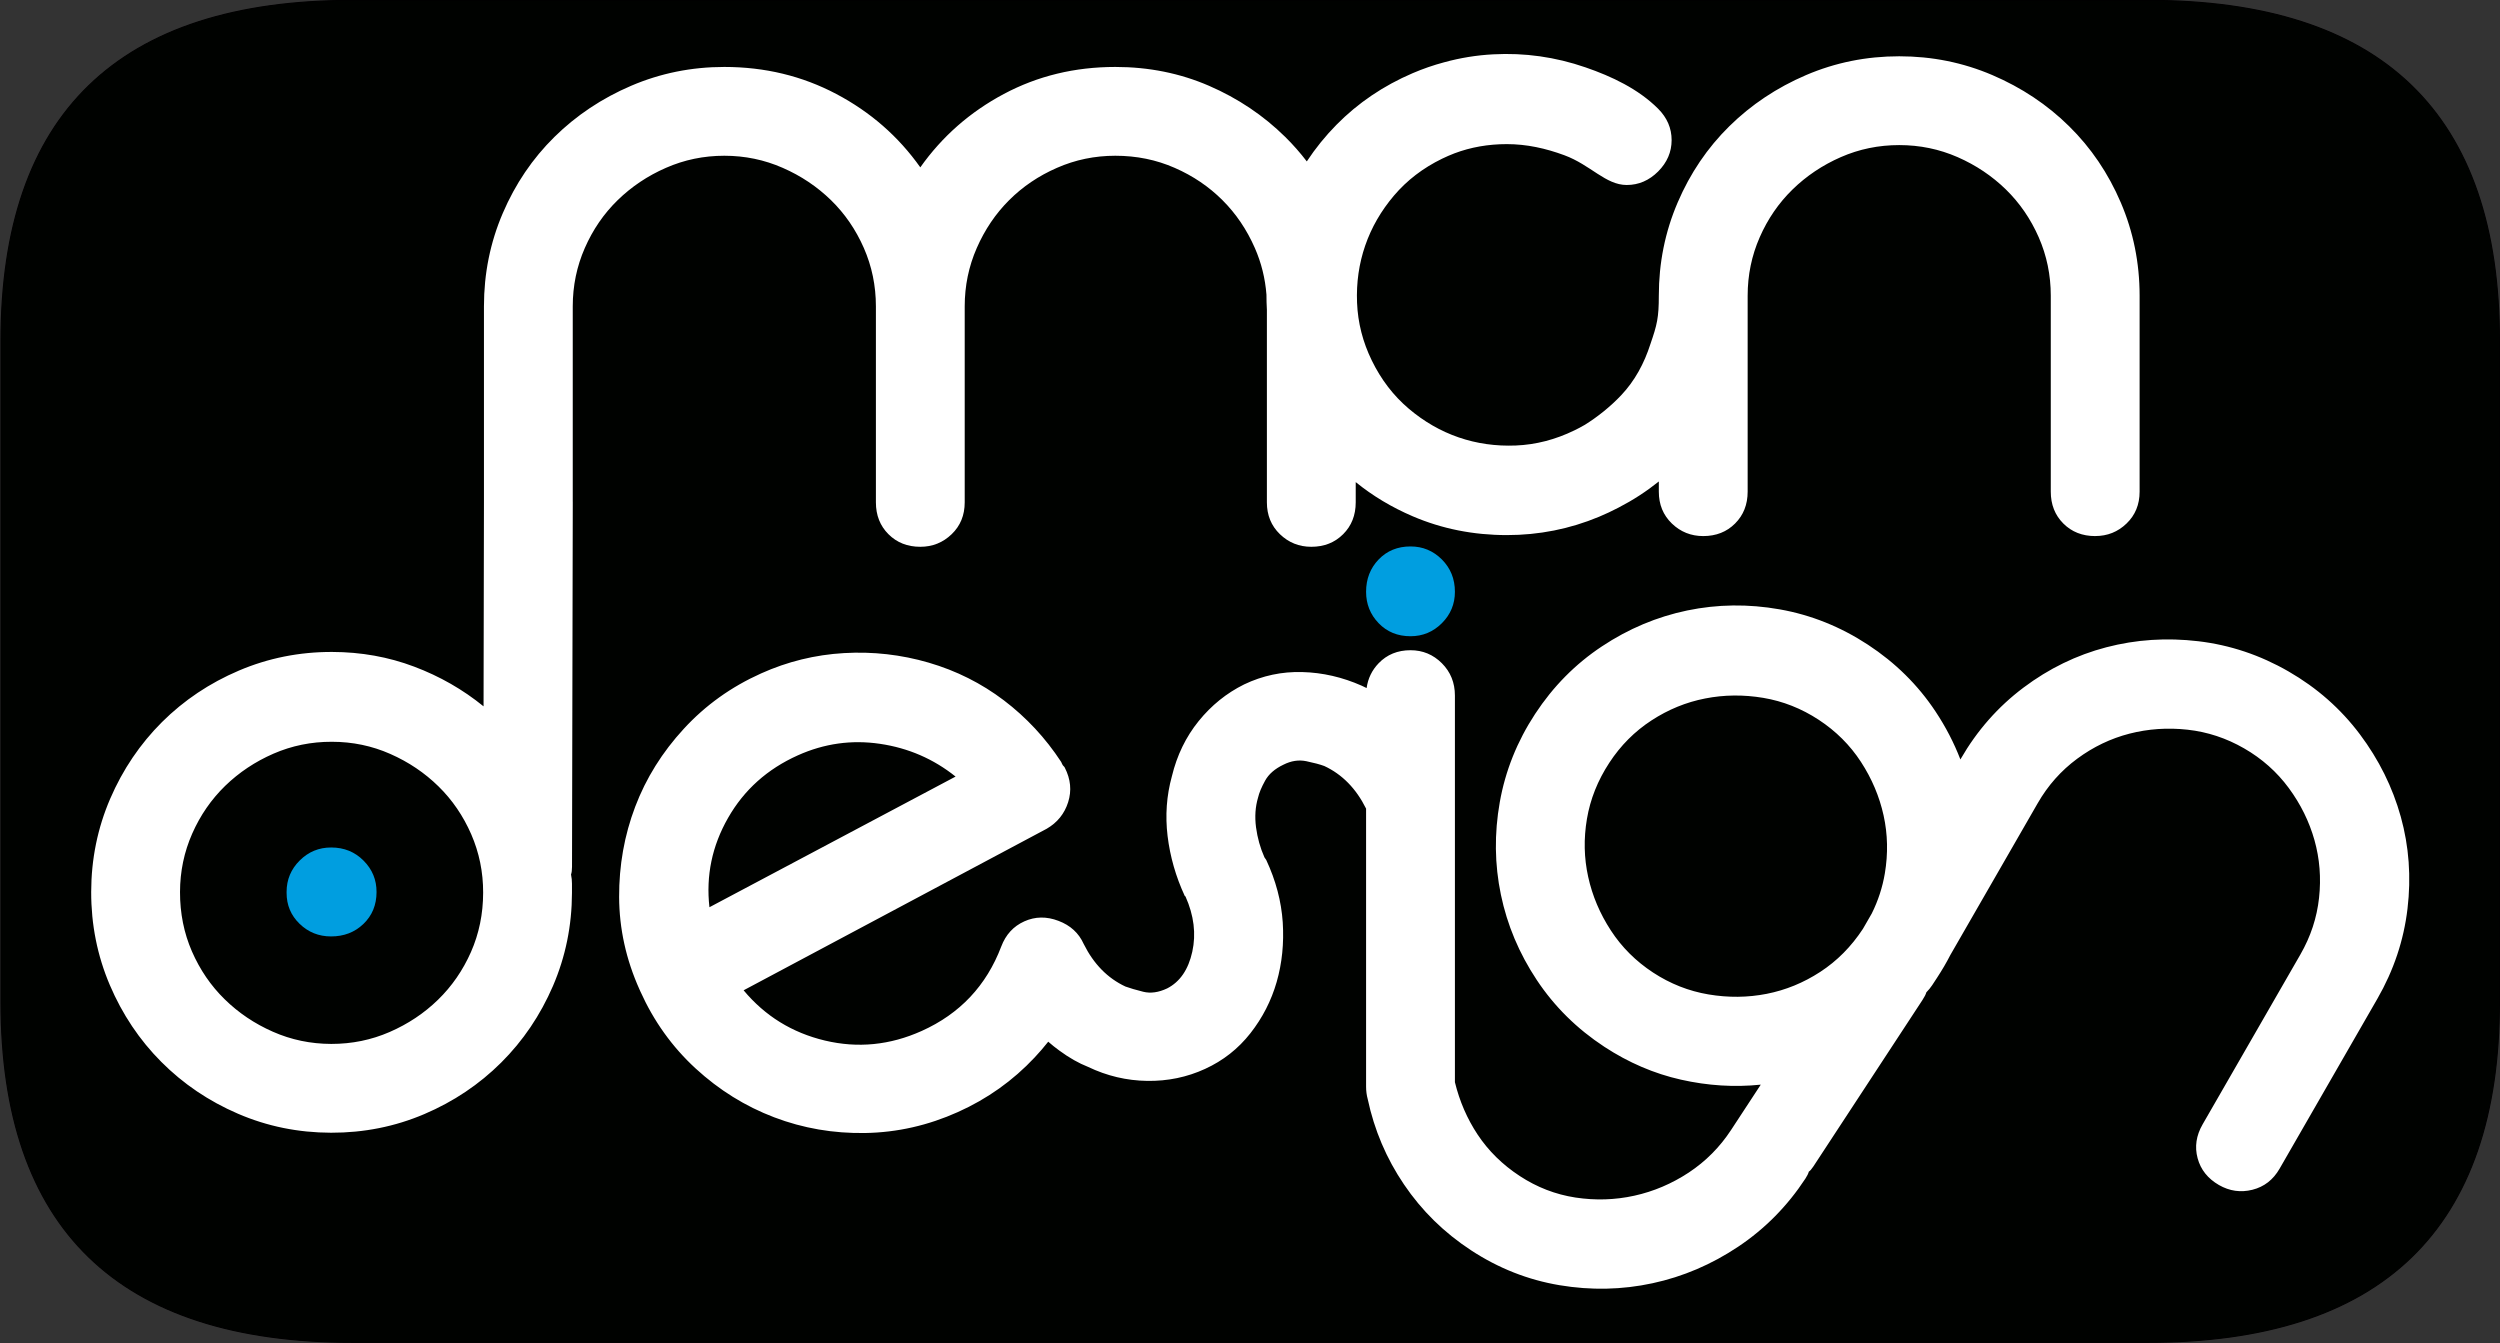 <?xml version="1.0" encoding="UTF-8"?>
<svg xmlns="http://www.w3.org/2000/svg" xmlns:xlink="http://www.w3.org/1999/xlink" width="425.8pt" height="228.8pt" viewBox="0 0 425.8 228.8" version="1.1">
<rect x="0" y="0" width="425.8" height="228.8" fill="#333333" stroke="none"/>
<g id="surface1">
<path style="fill-rule:evenodd;fill:rgb(0%,0.784%,0%);fill-opacity:1;stroke-width:2;stroke-linecap:butt;stroke-linejoin:miter;stroke:rgb(0%,0%,0%);stroke-opacity:1;stroke-miterlimit:4;" d="M 1.719 1707.531 L 1.719 581.555 C 1.719 195.031 201.406 1.75 600.742 1.75 L 3658.047 1.75 C 4057.383 1.75 4257.031 195.031 4257.031 581.555 L 4257.031 1707.531 C 4257.031 2094.094 4057.383 2287.336 3658.047 2287.336 L 600.742 2287.336 C 201.406 2287.336 1.719 2094.094 1.719 1707.531 Z M 1.719 1707.531 " transform="matrix(0.1,0,0,-0.1,0,228.8)"/>
<path style=" stroke:none;fill-rule:evenodd;fill:rgb(0%,61.914%,87.889%);fill-opacity:1;" d="M 240.238 108.363 C 238.043 108.363 236.234 107.621 234.809 106.141 C 233.387 104.664 232.672 102.879 232.672 100.797 C 232.672 98.605 233.387 96.77 234.809 95.289 C 236.234 93.809 238.043 93.07 240.238 93.07 C 242.32 93.07 244.102 93.809 245.582 95.289 C 247.059 96.77 247.801 98.605 247.801 100.797 C 247.801 102.879 247.059 104.664 245.582 106.141 C 244.102 107.621 242.32 108.363 240.238 108.363 Z M 240.238 108.363 "/>
<path style=" stroke:none;fill-rule:evenodd;fill:rgb(0%,61.914%,87.889%);fill-opacity:1;" d="M 56.375 159.492 C 54.289 159.492 52.504 158.773 51.027 157.344 C 49.547 155.91 48.809 154.152 48.812 152.062 L 48.812 151.902 C 48.816 149.816 49.562 148.031 51.051 146.555 C 52.535 145.078 54.32 144.34 56.41 144.344 C 58.605 144.344 60.441 145.09 61.922 146.582 C 63.402 148.062 64.141 149.848 64.133 151.938 C 64.129 154.129 63.387 155.941 61.898 157.367 C 60.414 158.789 58.574 159.496 56.375 159.492 Z M 56.375 159.492 "/>
<path style=" stroke:none;fill-rule:evenodd;fill:rgb(100%,100%,100%);fill-opacity:1;" d="M 56.422 177.801 C 59.926 177.805 63.242 177.129 66.371 175.766 C 69.5 174.402 72.242 172.578 74.609 170.273 C 76.965 167.977 78.836 165.27 80.215 162.148 C 81.59 159.027 82.285 155.656 82.289 152.039 C 82.297 148.531 81.617 145.215 80.258 142.09 C 78.891 138.961 77.035 136.242 74.68 133.934 C 72.328 131.629 69.594 129.785 66.473 128.41 C 63.352 127.031 60.039 126.34 56.523 126.34 C 53.02 126.328 49.707 127.004 46.574 128.367 C 43.449 129.73 40.707 131.562 38.344 133.855 C 35.984 136.156 34.113 138.859 32.734 141.988 C 31.363 145.105 30.664 148.418 30.66 151.93 C 30.652 155.543 31.328 158.918 32.691 162.047 C 34.059 165.172 35.91 167.895 38.266 170.195 C 40.617 172.504 43.352 174.348 46.477 175.723 C 49.598 177.102 52.914 177.793 56.422 177.801 Z M 377.934 201.836 C 376.031 200.734 374.82 199.215 374.297 197.27 C 373.77 195.328 374.055 193.402 375.148 191.504 L 391.801 162.57 C 393.551 159.531 394.613 156.316 394.98 152.926 C 395.352 149.535 395.09 146.254 394.199 143.086 C 393.301 139.91 391.844 136.957 389.82 134.211 C 387.793 131.465 385.262 129.215 382.223 127.465 C 379.184 125.715 375.965 124.652 372.574 124.281 C 369.184 123.91 365.891 124.137 362.703 124.953 C 359.512 125.773 356.543 127.195 353.797 129.219 C 351.051 131.242 348.801 133.777 347.055 136.816 L 332.191 162.641 C 331.52 163.953 330.77 165.23 329.945 166.492 C 329.645 166.953 329.355 167.387 329.09 167.797 C 328.816 168.215 328.484 168.617 328.094 169.016 C 328.008 169.348 327.781 169.793 327.422 170.34 L 308.852 198.672 C 308.551 199.129 308.297 199.422 308.082 199.547 C 307.992 199.879 307.801 200.273 307.5 200.734 C 304.434 205.41 300.625 209.273 296.074 212.32 C 291.523 215.363 286.652 217.445 281.461 218.562 C 276.273 219.684 270.988 219.793 265.617 218.895 C 260.242 217.992 255.219 216.012 250.543 212.945 C 245.957 209.941 242.148 206.207 239.121 201.727 C 236.121 197.297 234.07 192.461 232.953 187.215 C 232.766 186.535 232.672 185.82 232.672 185.066 L 232.672 137.727 C 230.973 134.305 228.598 131.887 225.559 130.469 C 224.809 130.191 223.789 129.918 222.492 129.648 C 221.199 129.379 219.895 129.582 218.586 130.246 C 217.125 130.945 216.086 131.848 215.473 132.965 C 214.859 134.078 214.457 135.035 214.27 135.852 C 213.805 137.414 213.691 139.094 213.926 140.906 C 214.168 142.711 214.645 144.418 215.363 146.031 L 215.664 146.465 C 217.301 149.969 218.234 153.512 218.477 157.09 C 218.703 160.656 218.363 164.043 217.445 167.242 C 216.523 170.445 215.031 173.355 212.965 175.988 C 210.898 178.621 208.328 180.645 205.25 182.055 C 202.176 183.469 198.887 184.148 195.391 184.098 C 191.891 184.047 188.531 183.254 185.316 181.711 C 183.734 181.09 182.102 180.164 180.422 178.93 C 179.77 178.457 179.141 177.953 178.535 177.422 C 177.809 178.344 177.035 179.238 176.223 180.105 C 172.527 184.051 168.18 187.145 163.18 189.391 C 158.082 191.684 152.816 192.879 147.391 192.973 C 141.965 193.066 136.789 192.176 131.863 190.301 C 126.934 188.43 122.477 185.656 118.48 181.984 C 114.488 178.312 111.344 173.926 109.055 168.828 L 108.988 168.676 L 108.918 168.523 C 106.629 163.422 105.473 158.176 105.449 152.777 C 105.43 147.379 106.344 142.254 108.188 137.398 C 110.031 132.543 112.789 128.117 116.465 124.129 C 120.137 120.133 124.523 116.988 129.625 114.699 C 134.125 112.676 138.832 111.52 143.75 111.234 C 148.672 110.949 153.48 111.492 158.18 112.863 C 162.883 114.238 167.148 116.379 170.98 119.281 C 174.809 122.191 178.062 125.684 180.738 129.77 L 180.875 130.07 C 180.961 130.27 181.055 130.41 181.152 130.488 C 181.242 130.562 181.316 130.652 181.359 130.754 C 182.359 132.711 182.547 134.664 181.926 136.629 C 181.305 138.59 180.09 140.098 178.277 141.152 L 126.652 168.668 C 130.297 173.043 134.914 175.895 140.5 177.227 C 146.09 178.562 151.582 178.02 156.98 175.594 C 163.48 172.672 167.996 167.883 170.531 161.215 C 171.301 159.184 172.613 157.758 174.461 156.926 C 176.309 156.094 178.25 156.062 180.281 156.84 C 182.309 157.605 183.738 158.914 184.57 160.766 C 186.273 164.188 188.645 166.609 191.684 168.027 C 192.434 168.301 193.441 168.598 194.707 168.914 C 195.965 169.23 197.332 169.035 198.793 168.344 C 200.977 167.223 202.398 165.141 203.07 162.102 C 203.738 159.059 203.355 155.918 201.914 152.691 L 201.785 152.59 C 200.258 149.297 199.289 145.898 198.863 142.395 C 198.445 138.891 198.688 135.504 199.594 132.223 C 200.457 128.641 201.977 125.508 204.152 122.82 C 206.324 120.133 208.906 118.051 211.898 116.57 C 215.035 115.07 218.34 114.367 221.805 114.465 C 225.273 114.555 228.648 115.336 231.926 116.789 C 232.207 116.922 232.484 117.055 232.762 117.191 C 232.988 115.559 233.672 114.148 234.809 112.965 C 236.234 111.484 238.043 110.746 240.238 110.746 C 242.32 110.746 244.102 111.484 245.582 112.965 C 247.059 114.445 247.801 116.281 247.801 118.473 L 247.801 184.32 C 248.598 187.582 249.887 190.551 251.664 193.234 C 253.508 196.016 255.902 198.371 258.836 200.293 C 261.77 202.219 264.934 203.441 268.328 203.965 C 271.723 204.48 275.066 204.379 278.359 203.652 C 281.648 202.926 284.738 201.613 287.629 199.711 C 290.52 197.797 292.926 195.379 294.848 192.441 L 295.566 191.344 L 296.199 190.379 L 299.895 184.738 C 295.398 185.203 290.867 184.918 286.297 183.887 C 281.727 182.859 277.383 180.992 273.258 178.293 C 268.582 175.227 264.746 171.434 261.742 166.91 C 258.742 162.387 256.703 157.547 255.633 152.387 C 254.559 147.227 254.496 141.977 255.441 136.633 C 256.387 131.289 258.395 126.277 261.457 121.602 C 264.523 116.926 268.316 113.09 272.84 110.09 C 277.359 107.09 282.199 105.055 287.359 103.977 C 292.52 102.906 297.773 102.84 303.117 103.785 C 308.461 104.734 313.469 106.742 318.145 109.805 C 322.82 112.871 326.66 116.66 329.66 121.184 C 331.395 123.801 332.805 126.523 333.895 129.352 L 333.941 129.27 C 336.73 124.426 340.297 120.379 344.637 117.117 C 348.977 113.859 353.68 111.57 358.742 110.246 C 363.801 108.922 369.027 108.578 374.418 109.215 C 379.805 109.852 384.922 111.562 389.77 114.352 C 394.613 117.141 398.664 120.711 401.922 125.047 C 405.18 129.387 407.504 134.082 408.906 139.121 C 410.305 144.16 410.684 149.379 410.047 154.766 C 409.41 160.156 407.699 165.273 404.91 170.117 L 388.262 199.047 C 387.168 200.945 385.621 202.145 383.629 202.641 C 381.637 203.141 379.738 202.867 377.934 201.836 Z M 317.293 158.203 L 318.801 155.582 C 319.883 153.41 320.625 151.133 321.027 148.754 C 321.59 145.387 321.52 142.098 320.812 138.879 C 320.102 135.664 318.816 132.621 316.957 129.766 C 315.094 126.906 312.695 124.516 309.762 122.594 C 306.828 120.672 303.68 119.426 300.316 118.859 C 296.949 118.297 293.652 118.328 290.418 118.965 C 287.188 119.594 284.141 120.84 281.281 122.703 C 278.426 124.562 276.031 126.965 274.109 129.898 C 272.125 132.922 270.852 136.117 270.285 139.48 C 269.719 142.844 269.789 146.137 270.5 149.352 C 271.207 152.57 272.492 155.609 274.355 158.465 C 276.215 161.328 278.613 163.715 281.547 165.641 C 284.48 167.562 287.633 168.805 290.996 169.371 C 294.359 169.938 297.66 169.906 300.891 169.273 C 304.125 168.637 307.172 167.391 310.027 165.531 C 312.887 163.668 315.309 161.227 317.293 158.203 Z M 135.891 128.648 C 130.691 130.98 126.727 134.535 124.004 139.305 C 121.277 144.078 120.223 149.145 120.832 154.52 L 162.754 132.266 C 159 129.262 154.711 127.402 149.883 126.688 C 145.051 125.973 140.391 126.629 135.891 128.648 Z M 356.852 91.305 C 354.66 91.305 352.852 90.59 351.426 89.164 C 350 87.742 349.289 85.93 349.289 83.738 L 349.289 50.359 C 349.289 46.852 348.602 43.535 347.234 40.41 C 345.863 37.289 344 34.574 341.645 32.273 C 339.285 29.973 336.547 28.133 333.422 26.762 C 330.297 25.395 326.98 24.711 323.473 24.711 C 319.965 24.711 316.648 25.395 313.527 26.762 C 310.402 28.133 307.66 29.973 305.305 32.273 C 302.949 34.574 301.082 37.289 299.715 40.41 C 298.344 43.535 297.66 46.852 297.66 50.359 L 297.66 83.738 C 297.66 85.93 296.945 87.742 295.52 89.164 C 294.098 90.59 292.289 91.305 290.094 91.305 C 288.012 91.305 286.23 90.59 284.75 89.164 C 283.273 87.742 282.531 85.93 282.531 83.738 L 282.531 82.004 C 280.414 83.703 278.121 85.191 275.652 86.465 C 274.578 87.023 273.477 87.547 272.348 88.016 C 267.359 90.098 262.125 91.137 256.645 91.137 C 250.945 91.137 245.598 90.07 240.613 87.934 C 237.039 86.402 233.801 84.465 230.906 82.113 L 230.906 85.559 C 230.906 87.754 230.191 89.562 228.766 90.984 C 227.34 92.41 225.535 93.129 223.34 93.129 C 221.258 93.129 219.477 92.41 217.996 90.984 C 216.52 89.562 215.777 87.754 215.777 85.559 L 215.777 52.766 C 215.727 51.914 215.703 51.059 215.703 50.195 L 215.703 50.191 C 215.488 47.414 214.832 44.758 213.723 42.234 C 212.352 39.109 210.516 36.395 208.211 34.094 C 205.91 31.797 203.199 29.953 200.074 28.59 C 196.949 27.215 193.578 26.527 189.961 26.527 C 186.453 26.527 183.137 27.215 180.016 28.59 C 176.891 29.953 174.176 31.797 171.875 34.094 C 169.57 36.395 167.734 39.109 166.367 42.234 C 164.996 45.355 164.309 48.672 164.309 52.18 L 164.309 85.559 C 164.309 87.754 163.57 89.562 162.09 90.984 C 160.609 92.41 158.828 93.129 156.746 93.129 C 154.555 93.129 152.746 92.41 151.32 90.984 C 149.895 89.562 149.184 87.754 149.184 85.559 L 149.184 52.18 C 149.184 48.672 148.496 45.355 147.129 42.234 C 145.758 39.109 143.895 36.395 141.539 34.094 C 139.18 31.797 136.438 29.953 133.316 28.59 C 130.191 27.215 126.875 26.527 123.367 26.527 C 119.859 26.527 116.543 27.215 113.418 28.59 C 110.297 29.953 107.555 31.797 105.199 34.094 C 102.84 36.395 100.977 39.109 99.609 42.234 C 98.238 45.355 97.551 48.672 97.551 52.18 L 97.551 85.363 C 97.555 85.438 97.555 85.516 97.555 85.594 L 97.426 147.629 C 97.426 148.18 97.371 148.621 97.258 148.945 C 97.367 149.492 97.422 150.016 97.418 150.508 C 97.418 151.004 97.418 151.523 97.418 152.07 C 97.406 157.66 96.324 162.945 94.18 167.934 C 92.027 172.918 89.09 177.266 85.355 180.984 C 81.617 184.703 77.254 187.629 72.266 189.754 C 67.27 191.883 61.977 192.938 56.387 192.926 C 50.797 192.914 45.512 191.84 40.527 189.688 C 35.543 187.539 31.195 184.594 27.473 180.859 C 23.754 177.129 20.832 172.762 18.703 167.77 C 16.578 162.781 15.52 157.488 15.531 151.895 C 15.543 146.309 16.621 141.02 18.77 136.035 C 20.918 131.055 23.863 126.703 27.594 122.98 C 31.332 119.266 35.695 116.34 40.688 114.215 C 45.68 112.09 50.969 111.027 56.559 111.039 C 61.496 111.051 66.152 111.883 70.535 113.539 C 74.914 115.188 78.852 117.449 82.359 120.305 L 82.426 85.559 L 82.426 52.18 C 82.426 46.59 83.492 41.301 85.633 36.312 C 87.77 31.324 90.703 26.996 94.43 23.324 C 98.156 19.652 102.512 16.746 107.5 14.609 C 112.488 12.473 117.777 11.402 123.367 11.402 C 130.273 11.402 136.633 12.938 142.441 16.008 C 148.25 19.074 153.02 23.238 156.746 28.504 C 160.473 23.238 165.215 19.074 170.969 16.008 C 176.727 12.938 183.055 11.402 189.961 11.402 C 195.66 11.402 200.98 12.473 205.91 14.609 C 210.844 16.746 215.176 19.652 218.902 23.324 C 220.227 24.629 221.449 26.02 222.574 27.492 C 224.055 25.246 225.738 23.172 227.621 21.258 C 231.293 17.531 235.625 14.598 240.613 12.461 C 242.352 11.715 244.137 11.098 245.969 10.609 C 248.695 9.859 251.484 9.402 254.328 9.254 C 259.676 8.965 264.914 9.703 270.043 11.473 C 274.508 13.012 279.031 15.141 282.41 18.516 C 283.941 20.051 284.711 21.836 284.711 23.863 C 284.711 25.891 283.941 27.672 282.41 29.211 C 280.875 30.738 279.094 31.508 277.066 31.508 C 273.465 31.508 270.938 28.098 266.426 26.434 C 263.266 25.27 260.043 24.547 256.645 24.547 C 253.48 24.547 250.508 25.066 247.723 26.117 C 247.012 26.391 246.309 26.695 245.617 27.031 C 242.363 28.617 239.633 30.711 237.426 33.309 C 235.219 35.91 233.582 38.746 232.523 41.824 C 231.461 44.902 230.996 48.148 231.133 51.555 C 231.27 54.965 232.105 58.246 233.645 61.398 C 235.23 64.648 237.32 67.383 239.922 69.59 C 242.52 71.797 245.359 73.434 248.438 74.496 C 251.516 75.555 254.758 76.016 258.164 75.879 C 261.574 75.742 264.906 74.883 268.16 73.297 C 268.742 73.016 269.309 72.715 269.859 72.395 C 272.066 71.047 274.344 69.203 276.125 67.312 C 278.438 64.863 280.043 61.898 281.105 58.578 C 282.23 55.32 282.531 54.098 282.531 50.359 C 282.531 44.77 283.598 39.48 285.738 34.492 C 287.875 29.504 290.809 25.172 294.535 21.504 C 298.262 17.836 302.617 14.926 307.605 12.789 C 312.594 10.652 317.883 9.586 323.473 9.586 C 329.062 9.586 334.352 10.652 339.34 12.789 C 344.328 14.926 348.688 17.828 352.414 21.504 C 356.141 25.172 359.074 29.504 361.211 34.492 C 363.348 39.48 364.418 44.77 364.418 50.359 L 364.418 83.738 C 364.418 85.93 363.676 87.742 362.195 89.164 C 360.719 90.59 358.934 91.301 356.852 91.301 Z M 356.852 91.305 "/>
</g>
</svg>
